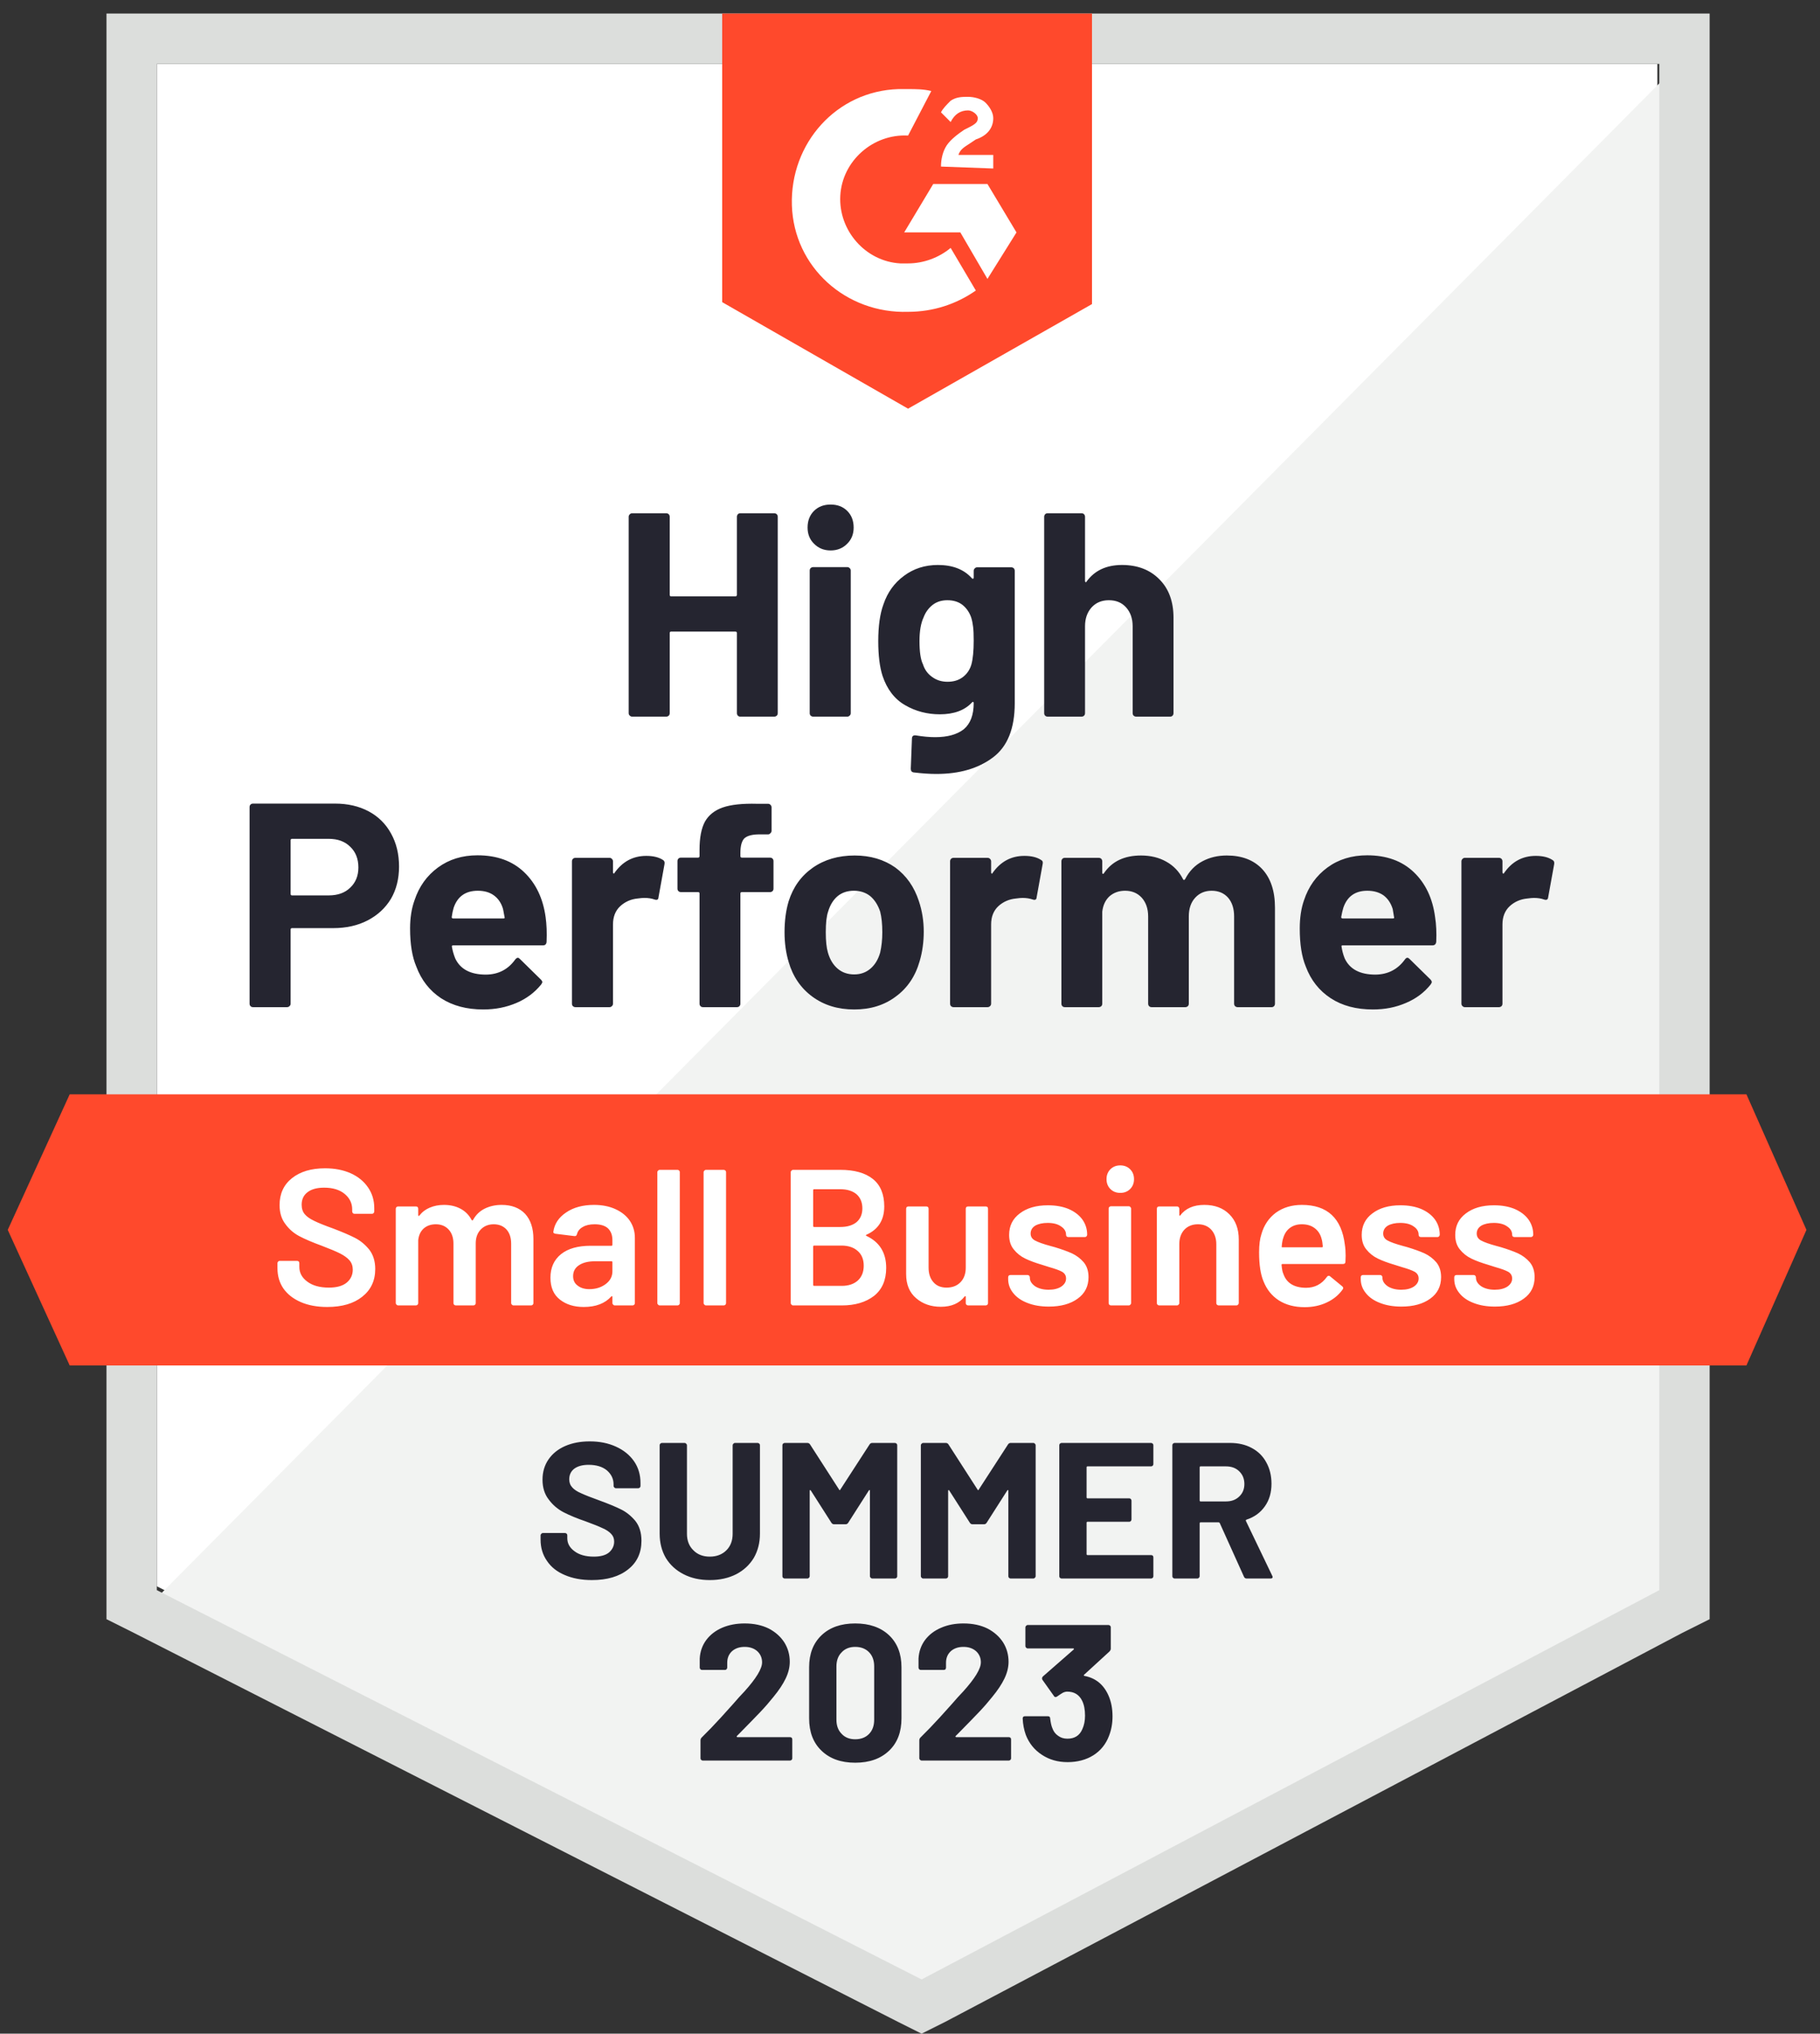 <?xml version="1.0" encoding="UTF-8"?> <svg xmlns="http://www.w3.org/2000/svg" width="94" height="105" viewBox="0 0 94 105" fill="none"><rect x="0" y="0" width="94" height="105" fill="#333333" stroke="none"/><g clip-path="url(#clip0_1_65)"><path d="M8.1 81.9L47.6 102L85.6 81.9V3.3H8.1V81.9Z" fill="white"></path><path d="M86.4 3.6L7.3 83.3L48.3 103.6L86.4 84.1V3.6Z" fill="#F2F3F2"></path><path d="M5.5 29.5V83.6L6.9 84.3L46.4 104.4L47.6 105L48.8 104.4L86.9 84.3L88.3 83.6V0.7H5.5V29.5ZM8.1 82.1V3.3H85.7V82.1L47.6 102.2L8.1 82.1Z" fill="#DCDEDC"></path><path d="M46.9 4.6C47.3 4.6 47.7 4.6 48.1 4.7L46.9 7C45.1 6.9 43.5 8.3 43.4 10.1C43.3 11.9 44.7 13.5 46.5 13.6H46.9C47.7 13.6 48.5 13.3 49.1 12.8L50.4 15C49.4 15.7 48.2 16.1 46.9 16.1C43.7 16.2 41 13.8 40.9 10.6C40.8 7.4 43.2 4.7 46.4 4.6H46.9ZM51 9.5L52.5 12L51 14.4L49.6 12H46.7L48.2 9.5H51ZM48.6 8.6C48.6 8.2 48.7 7.8 48.9 7.5C49.1 7.2 49.5 6.9 49.8 6.7L50 6.6C50.4 6.4 50.5 6.3 50.5 6.1C50.5 5.9 50.2 5.7 50 5.7C49.6 5.7 49.3 5.9 49.1 6.3L48.6 5.8C48.7 5.6 48.9 5.4 49.1 5.2C49.4 5 49.7 5 50 5C50.3 5 50.7 5.1 50.9 5.3C51.1 5.5 51.3 5.8 51.3 6.1C51.3 6.6 51 7 50.4 7.2L50.1 7.4C49.8 7.6 49.6 7.7 49.5 8H51.3V8.7L48.6 8.6ZM46.9 21.1L56.4 15.7V0.7H37.3V15.6L46.9 21.1ZM90.2 56.5H3.6L0.4 63.5L3.6 70.5H90.2L93.3 63.5L90.2 56.5Z" fill="#FF492C"></path><path d="M17.3 41.49C17.96 41.49 18.54 41.623 19.04 41.89C19.54 42.157 19.927 42.54 20.2 43.04C20.473 43.533 20.61 44.1 20.61 44.74C20.61 45.373 20.47 45.93 20.19 46.41C19.903 46.883 19.503 47.253 18.99 47.52C18.477 47.787 17.883 47.92 17.21 47.92H15.08C15.033 47.92 15.01 47.947 15.01 48V51.82C15.01 51.873 14.99 51.917 14.95 51.95C14.917 51.983 14.873 52 14.82 52H13.07C13.017 52 12.973 51.983 12.94 51.95C12.907 51.917 12.89 51.873 12.89 51.82V41.67C12.89 41.617 12.907 41.573 12.94 41.54C12.973 41.507 13.017 41.49 13.07 41.49H17.3ZM16.98 46.23C17.447 46.23 17.817 46.097 18.09 45.83C18.37 45.563 18.51 45.217 18.51 44.79C18.51 44.343 18.37 43.987 18.09 43.72C17.817 43.447 17.447 43.31 16.98 43.31H15.08C15.033 43.31 15.01 43.337 15.01 43.39V46.15C15.01 46.203 15.033 46.23 15.08 46.23H16.98ZM28.18 47.35C28.233 47.73 28.25 48.153 28.23 48.62C28.223 48.747 28.16 48.81 28.04 48.81H23.41C23.35 48.81 23.327 48.833 23.34 48.88C23.373 49.08 23.43 49.28 23.51 49.48C23.77 50.04 24.3 50.32 25.1 50.32C25.74 50.313 26.243 50.053 26.61 49.54C26.657 49.48 26.703 49.45 26.75 49.45C26.777 49.45 26.81 49.47 26.85 49.51L27.93 50.57C27.983 50.623 28.01 50.67 28.01 50.71C28.01 50.73 27.99 50.77 27.95 50.83C27.617 51.243 27.193 51.56 26.68 51.78C26.153 52.007 25.58 52.12 24.96 52.12C24.107 52.12 23.38 51.927 22.78 51.54C22.187 51.147 21.76 50.6 21.5 49.9C21.287 49.4 21.18 48.747 21.18 47.94C21.18 47.387 21.257 46.9 21.41 46.48C21.643 45.773 22.047 45.21 22.62 44.79C23.193 44.37 23.873 44.16 24.66 44.16C25.66 44.16 26.463 44.45 27.07 45.03C27.677 45.61 28.047 46.383 28.18 47.35ZM24.68 45.99C24.047 45.99 23.63 46.283 23.43 46.87C23.39 47.003 23.357 47.163 23.33 47.35C23.33 47.397 23.357 47.42 23.41 47.42H26C26.06 47.42 26.08 47.397 26.06 47.35C26.007 47.063 25.98 46.923 25.98 46.93C25.893 46.63 25.737 46.397 25.51 46.23C25.29 46.07 25.013 45.99 24.68 45.99ZM33.38 44.19C33.74 44.19 34.027 44.26 34.24 44.4C34.313 44.44 34.34 44.513 34.32 44.62L34.01 46.33C34.003 46.45 33.933 46.487 33.8 46.44C33.647 46.387 33.473 46.36 33.28 46.36C33.2 46.36 33.087 46.37 32.94 46.39C32.587 46.423 32.283 46.557 32.03 46.79C31.783 47.023 31.66 47.337 31.66 47.73V51.82C31.66 51.873 31.64 51.917 31.6 51.95C31.567 51.983 31.527 52 31.48 52H29.72C29.673 52 29.63 51.983 29.59 51.95C29.557 51.917 29.54 51.873 29.54 51.82V44.47C29.54 44.423 29.557 44.38 29.59 44.34C29.63 44.307 29.673 44.29 29.72 44.29H31.48C31.527 44.29 31.567 44.307 31.6 44.34C31.64 44.38 31.66 44.423 31.66 44.47V45.04C31.66 45.067 31.67 45.087 31.69 45.1C31.703 45.113 31.717 45.107 31.73 45.08C32.143 44.487 32.693 44.19 33.38 44.19ZM39.77 44.28C39.823 44.28 39.867 44.297 39.9 44.33C39.933 44.363 39.95 44.407 39.95 44.46V45.88C39.95 45.933 39.933 45.977 39.9 46.01C39.867 46.043 39.823 46.06 39.77 46.06H38.32C38.267 46.06 38.24 46.083 38.24 46.13V51.82C38.24 51.873 38.223 51.917 38.19 51.95C38.157 51.983 38.113 52 38.06 52H36.31C36.257 52 36.213 51.983 36.18 51.95C36.147 51.917 36.13 51.873 36.13 51.82V46.13C36.13 46.083 36.103 46.06 36.05 46.06H35.17C35.117 46.06 35.073 46.043 35.04 46.01C35.007 45.977 34.99 45.933 34.99 45.88V44.46C34.99 44.407 35.007 44.363 35.04 44.33C35.073 44.297 35.117 44.28 35.17 44.28H36.05C36.103 44.28 36.13 44.253 36.13 44.2V43.87C36.13 43.25 36.223 42.767 36.41 42.42C36.603 42.08 36.91 41.837 37.33 41.69C37.757 41.543 38.347 41.48 39.1 41.5H39.67C39.717 41.5 39.757 41.517 39.79 41.55C39.83 41.59 39.85 41.633 39.85 41.68V42.89C39.85 42.943 39.83 42.987 39.79 43.02C39.757 43.06 39.717 43.08 39.67 43.08H39.17C38.823 43.087 38.58 43.157 38.44 43.29C38.307 43.43 38.24 43.68 38.24 44.04V44.2C38.24 44.253 38.267 44.28 38.32 44.28H39.77ZM44.12 52.12C43.28 52.12 42.56 51.9 41.96 51.46C41.36 51.02 40.95 50.42 40.73 49.66C40.59 49.193 40.52 48.683 40.52 48.13C40.52 47.543 40.59 47.013 40.73 46.54C40.963 45.8 41.38 45.22 41.98 44.8C42.58 44.38 43.3 44.17 44.14 44.17C44.953 44.17 45.653 44.377 46.24 44.79C46.813 45.21 47.22 45.79 47.46 46.53C47.627 47.03 47.71 47.553 47.71 48.1C47.71 48.64 47.64 49.147 47.5 49.62C47.28 50.4 46.87 51.01 46.27 51.45C45.677 51.897 44.96 52.12 44.12 52.12ZM44.12 50.31C44.447 50.31 44.727 50.21 44.96 50.01C45.193 49.81 45.36 49.533 45.46 49.18C45.533 48.86 45.57 48.51 45.57 48.13C45.57 47.71 45.533 47.357 45.46 47.07C45.347 46.73 45.177 46.463 44.95 46.27C44.717 46.083 44.433 45.99 44.1 45.99C43.767 45.99 43.487 46.083 43.26 46.27C43.033 46.463 42.87 46.73 42.77 47.07C42.69 47.303 42.65 47.657 42.65 48.13C42.65 48.583 42.687 48.933 42.76 49.18C42.86 49.533 43.027 49.81 43.26 50.01C43.493 50.21 43.78 50.31 44.12 50.31ZM52.91 44.19C53.27 44.19 53.557 44.26 53.77 44.4C53.85 44.44 53.877 44.513 53.85 44.62L53.54 46.33C53.533 46.45 53.463 46.487 53.33 46.44C53.177 46.387 53.003 46.36 52.81 46.36C52.73 46.36 52.62 46.37 52.48 46.39C52.12 46.423 51.813 46.557 51.56 46.79C51.313 47.023 51.19 47.337 51.19 47.73V51.82C51.19 51.873 51.17 51.917 51.13 51.95C51.097 51.983 51.053 52 51 52H49.25C49.203 52 49.16 51.983 49.12 51.95C49.087 51.917 49.07 51.873 49.07 51.82V44.47C49.07 44.423 49.087 44.38 49.12 44.34C49.16 44.307 49.203 44.29 49.25 44.29H51C51.053 44.29 51.097 44.307 51.13 44.34C51.17 44.38 51.19 44.423 51.19 44.47V45.04C51.19 45.067 51.197 45.087 51.21 45.1C51.237 45.113 51.253 45.107 51.26 45.08C51.673 44.487 52.223 44.19 52.91 44.19ZM63.36 44.17C64.14 44.17 64.75 44.403 65.19 44.87C65.63 45.343 65.85 46.007 65.85 46.86V51.82C65.85 51.873 65.833 51.917 65.8 51.95C65.767 51.983 65.727 52 65.68 52H63.92C63.873 52 63.83 51.983 63.79 51.95C63.757 51.917 63.74 51.873 63.74 51.82V47.32C63.74 46.913 63.637 46.59 63.43 46.35C63.217 46.11 62.933 45.99 62.58 45.99C62.233 45.99 61.95 46.11 61.73 46.35C61.51 46.59 61.4 46.91 61.4 47.31V51.82C61.4 51.873 61.383 51.917 61.35 51.95C61.31 51.983 61.267 52 61.22 52H59.48C59.427 52 59.383 51.983 59.35 51.95C59.317 51.917 59.3 51.873 59.3 51.82V47.32C59.3 46.92 59.19 46.597 58.97 46.35C58.75 46.11 58.463 45.99 58.11 45.99C57.797 45.99 57.53 46.083 57.31 46.27C57.097 46.463 56.97 46.73 56.93 47.07V51.82C56.93 51.873 56.913 51.917 56.88 51.95C56.84 51.983 56.797 52 56.75 52H55C54.947 52 54.903 51.983 54.87 51.95C54.837 51.917 54.82 51.873 54.82 51.82V44.47C54.82 44.423 54.837 44.38 54.87 44.34C54.903 44.307 54.947 44.29 55 44.29H56.75C56.797 44.29 56.84 44.307 56.88 44.34C56.913 44.38 56.93 44.423 56.93 44.47V45.06C56.93 45.087 56.94 45.107 56.96 45.12C56.98 45.127 57 45.113 57.02 45.08C57.433 44.473 58.07 44.17 58.93 44.17C59.43 44.17 59.867 44.277 60.24 44.49C60.613 44.697 60.9 44.997 61.1 45.39C61.127 45.45 61.163 45.45 61.21 45.39C61.423 44.977 61.72 44.67 62.1 44.47C62.473 44.27 62.893 44.17 63.36 44.17ZM74.12 47.35C74.18 47.73 74.2 48.153 74.18 48.62C74.167 48.747 74.1 48.81 73.98 48.81H69.35C69.29 48.81 69.27 48.833 69.29 48.88C69.317 49.08 69.37 49.28 69.45 49.48C69.71 50.04 70.24 50.32 71.04 50.32C71.68 50.313 72.187 50.053 72.56 49.54C72.6 49.48 72.643 49.45 72.69 49.45C72.723 49.45 72.76 49.47 72.8 49.51L73.88 50.57C73.927 50.623 73.95 50.67 73.95 50.71C73.95 50.73 73.93 50.77 73.89 50.83C73.563 51.243 73.14 51.56 72.62 51.78C72.1 52.007 71.53 52.12 70.91 52.12C70.05 52.12 69.323 51.927 68.73 51.54C68.13 51.147 67.7 50.6 67.44 49.9C67.233 49.4 67.13 48.747 67.13 47.94C67.13 47.387 67.203 46.9 67.35 46.48C67.583 45.773 67.987 45.21 68.56 44.79C69.133 44.37 69.817 44.16 70.61 44.16C71.61 44.16 72.413 44.45 73.02 45.03C73.627 45.61 73.993 46.383 74.12 47.35ZM70.62 45.99C69.993 45.99 69.58 46.283 69.38 46.87C69.34 47.003 69.303 47.163 69.27 47.35C69.27 47.397 69.297 47.42 69.35 47.42H71.94C72 47.42 72.02 47.397 72 47.35C71.953 47.063 71.93 46.923 71.93 46.93C71.837 46.63 71.68 46.397 71.46 46.23C71.233 46.07 70.953 45.99 70.62 45.99ZM79.32 44.19C79.68 44.19 79.967 44.26 80.18 44.4C80.26 44.44 80.29 44.513 80.27 44.62L79.96 46.33C79.947 46.45 79.873 46.487 79.74 46.44C79.593 46.387 79.42 46.36 79.22 46.36C79.14 46.36 79.03 46.37 78.89 46.39C78.53 46.423 78.223 46.557 77.97 46.79C77.723 47.023 77.6 47.337 77.6 47.73V51.82C77.6 51.873 77.583 51.917 77.55 51.95C77.51 51.983 77.467 52 77.42 52H75.66C75.613 52 75.573 51.983 75.54 51.95C75.5 51.917 75.48 51.873 75.48 51.82V44.47C75.48 44.423 75.5 44.38 75.54 44.34C75.573 44.307 75.613 44.29 75.66 44.29H77.42C77.467 44.29 77.51 44.307 77.55 44.34C77.583 44.38 77.6 44.423 77.6 44.47V45.04C77.6 45.067 77.61 45.087 77.63 45.1C77.65 45.113 77.667 45.107 77.68 45.08C78.087 44.487 78.633 44.19 79.32 44.19ZM38.06 26.68C38.06 26.633 38.077 26.59 38.11 26.55C38.143 26.517 38.183 26.5 38.23 26.5H39.99C40.037 26.5 40.08 26.517 40.12 26.55C40.153 26.59 40.17 26.633 40.17 26.68V36.82C40.17 36.873 40.153 36.917 40.12 36.95C40.08 36.983 40.037 37 39.99 37H38.23C38.183 37 38.143 36.983 38.11 36.95C38.077 36.917 38.06 36.873 38.06 36.82V32.68C38.06 32.633 38.033 32.61 37.98 32.61H34.66C34.613 32.61 34.59 32.633 34.59 32.68V36.82C34.59 36.873 34.573 36.917 34.54 36.95C34.5 36.983 34.457 37 34.41 37H32.65C32.603 37 32.563 36.983 32.53 36.95C32.49 36.917 32.47 36.873 32.47 36.82V26.68C32.47 26.633 32.49 26.59 32.53 26.55C32.563 26.517 32.603 26.5 32.65 26.5H34.41C34.457 26.5 34.5 26.517 34.54 26.55C34.573 26.59 34.59 26.633 34.59 26.68V30.71C34.59 30.763 34.613 30.79 34.66 30.79H37.98C38.033 30.79 38.06 30.763 38.06 30.71V26.68ZM42.9 28.42C42.56 28.42 42.277 28.307 42.05 28.08C41.823 27.86 41.71 27.58 41.71 27.24C41.71 26.887 41.82 26.6 42.04 26.38C42.26 26.16 42.547 26.05 42.9 26.05C43.253 26.05 43.54 26.16 43.76 26.38C43.98 26.6 44.09 26.887 44.09 27.24C44.09 27.58 43.977 27.86 43.75 28.08C43.523 28.307 43.24 28.42 42.9 28.42ZM42 37C41.953 37 41.91 36.983 41.87 36.95C41.837 36.917 41.82 36.873 41.82 36.82V29.46C41.82 29.407 41.837 29.363 41.87 29.33C41.91 29.297 41.953 29.28 42 29.28H43.76C43.807 29.28 43.847 29.297 43.88 29.33C43.92 29.363 43.94 29.407 43.94 29.46V36.82C43.94 36.873 43.92 36.917 43.88 36.95C43.847 36.983 43.807 37 43.76 37H42ZM50.29 29.47C50.29 29.423 50.31 29.38 50.35 29.34C50.383 29.307 50.423 29.29 50.47 29.29H52.23C52.277 29.29 52.32 29.307 52.36 29.34C52.393 29.38 52.41 29.423 52.41 29.47V36.31C52.41 37.617 52.033 38.55 51.28 39.11C50.527 39.677 49.553 39.96 48.36 39.96C48.007 39.96 47.617 39.933 47.19 39.88C47.09 39.867 47.04 39.803 47.04 39.69L47.1 38.14C47.1 38.007 47.17 37.95 47.31 37.97C47.67 38.03 48 38.06 48.3 38.06C48.94 38.06 49.433 37.923 49.78 37.65C50.12 37.363 50.29 36.913 50.29 36.3C50.29 36.267 50.28 36.247 50.26 36.24C50.24 36.233 50.22 36.243 50.2 36.27C49.82 36.677 49.267 36.88 48.54 36.88C47.887 36.88 47.29 36.723 46.75 36.41C46.203 36.097 45.813 35.59 45.58 34.89C45.433 34.43 45.36 33.833 45.36 33.1C45.36 32.32 45.45 31.687 45.63 31.2C45.837 30.587 46.19 30.097 46.69 29.73C47.19 29.357 47.773 29.17 48.44 29.17C49.207 29.17 49.793 29.4 50.2 29.86C50.22 29.88 50.24 29.887 50.26 29.88C50.28 29.873 50.29 29.857 50.29 29.83V29.47ZM50.17 34.31C50.25 34.017 50.29 33.607 50.29 33.08C50.29 32.773 50.28 32.537 50.26 32.37C50.24 32.197 50.207 32.033 50.16 31.88C50.067 31.613 49.917 31.397 49.71 31.23C49.503 31.07 49.243 30.99 48.93 30.99C48.63 30.99 48.377 31.07 48.17 31.23C47.957 31.397 47.8 31.613 47.7 31.88C47.56 32.18 47.49 32.587 47.49 33.1C47.49 33.66 47.55 34.06 47.67 34.3C47.757 34.573 47.913 34.79 48.14 34.95C48.367 35.117 48.633 35.2 48.94 35.2C49.26 35.2 49.527 35.117 49.74 34.95C49.947 34.79 50.09 34.577 50.17 34.31ZM57.95 29.17C58.75 29.17 59.393 29.417 59.88 29.91C60.367 30.397 60.61 31.06 60.61 31.9V36.82C60.61 36.873 60.593 36.917 60.56 36.95C60.527 36.983 60.487 37 60.44 37H58.68C58.633 37 58.59 36.983 58.55 36.95C58.517 36.917 58.5 36.873 58.5 36.82V32.33C58.5 31.937 58.387 31.613 58.16 31.36C57.94 31.113 57.643 30.99 57.27 30.99C56.903 30.99 56.607 31.113 56.38 31.36C56.153 31.613 56.04 31.937 56.04 32.33V36.82C56.04 36.873 56.023 36.917 55.99 36.95C55.957 36.983 55.913 37 55.86 37H54.11C54.057 37 54.013 36.983 53.98 36.95C53.947 36.917 53.93 36.873 53.93 36.82V26.68C53.93 26.633 53.947 26.59 53.98 26.55C54.013 26.517 54.057 26.5 54.11 26.5H55.86C55.913 26.5 55.957 26.517 55.99 26.55C56.023 26.59 56.04 26.633 56.04 26.68V30C56.04 30.027 56.05 30.047 56.07 30.06C56.09 30.067 56.103 30.06 56.11 30.04C56.523 29.46 57.137 29.17 57.95 29.17Z" fill="#252530"></path><path d="M16.9 67.48C16.38 67.48 15.927 67.397 15.54 67.23C15.153 67.063 14.853 66.83 14.64 66.53C14.433 66.23 14.33 65.877 14.33 65.47V65.22C14.33 65.187 14.343 65.157 14.37 65.13C14.39 65.11 14.417 65.1 14.45 65.1H15.34C15.373 65.1 15.403 65.11 15.43 65.13C15.45 65.157 15.46 65.187 15.46 65.22V65.41C15.46 65.717 15.597 65.97 15.87 66.17C16.143 66.377 16.517 66.48 16.99 66.48C17.397 66.48 17.703 66.393 17.91 66.22C18.117 66.047 18.22 65.823 18.22 65.55C18.22 65.363 18.163 65.203 18.05 65.07C17.937 64.943 17.777 64.827 17.57 64.72C17.357 64.613 17.04 64.48 16.62 64.32C16.147 64.147 15.763 63.983 15.47 63.83C15.177 63.677 14.933 63.467 14.74 63.2C14.54 62.94 14.44 62.613 14.44 62.22C14.44 61.633 14.653 61.17 15.08 60.83C15.507 60.49 16.077 60.32 16.79 60.32C17.29 60.32 17.733 60.407 18.12 60.58C18.5 60.753 18.797 60.997 19.01 61.31C19.223 61.617 19.33 61.973 19.33 62.38V62.55C19.33 62.583 19.317 62.613 19.29 62.64C19.27 62.66 19.243 62.67 19.21 62.67H18.31C18.277 62.67 18.25 62.66 18.23 62.64C18.203 62.613 18.19 62.583 18.19 62.55V62.44C18.19 62.127 18.063 61.863 17.81 61.65C17.55 61.43 17.193 61.32 16.74 61.32C16.373 61.32 16.09 61.397 15.89 61.55C15.683 61.703 15.58 61.92 15.58 62.2C15.58 62.4 15.633 62.563 15.74 62.69C15.847 62.817 16.007 62.93 16.22 63.03C16.433 63.137 16.763 63.27 17.21 63.43C17.683 63.61 18.063 63.773 18.35 63.92C18.63 64.067 18.873 64.27 19.08 64.53C19.28 64.797 19.38 65.127 19.38 65.52C19.38 66.12 19.157 66.597 18.71 66.95C18.27 67.303 17.667 67.48 16.9 67.48ZM25.91 62.21C26.423 62.21 26.827 62.363 27.12 62.67C27.407 62.983 27.55 63.417 27.55 63.97V67.28C27.55 67.313 27.54 67.34 27.52 67.36C27.493 67.387 27.463 67.4 27.43 67.4H26.52C26.487 67.4 26.46 67.387 26.44 67.36C26.413 67.34 26.4 67.313 26.4 67.28V64.21C26.4 63.903 26.32 63.66 26.16 63.48C25.993 63.3 25.773 63.21 25.5 63.21C25.227 63.21 25.003 63.3 24.83 63.48C24.657 63.66 24.57 63.9 24.57 64.2V67.28C24.57 67.313 24.56 67.34 24.54 67.36C24.513 67.387 24.483 67.4 24.45 67.4H23.54C23.507 67.4 23.477 67.387 23.45 67.36C23.43 67.34 23.42 67.313 23.42 67.28V64.21C23.42 63.903 23.337 63.66 23.17 63.48C23.003 63.3 22.783 63.21 22.51 63.21C22.257 63.21 22.047 63.283 21.88 63.43C21.72 63.577 21.627 63.777 21.6 64.03V67.28C21.6 67.313 21.59 67.34 21.57 67.36C21.543 67.387 21.513 67.4 21.48 67.4H20.56C20.527 67.4 20.5 67.387 20.48 67.36C20.453 67.34 20.44 67.313 20.44 67.28V62.41C20.44 62.377 20.453 62.347 20.48 62.32C20.5 62.3 20.527 62.29 20.56 62.29H21.48C21.513 62.29 21.543 62.3 21.57 62.32C21.59 62.347 21.6 62.377 21.6 62.41V62.74C21.6 62.76 21.607 62.773 21.62 62.78C21.633 62.787 21.647 62.78 21.66 62.76C21.807 62.573 21.987 62.437 22.2 62.35C22.42 62.257 22.663 62.21 22.93 62.21C23.257 62.21 23.543 62.277 23.79 62.41C24.037 62.543 24.227 62.737 24.36 62.99C24.38 63.017 24.403 63.017 24.43 62.99C24.577 62.723 24.78 62.527 25.04 62.4C25.3 62.273 25.59 62.21 25.91 62.21ZM30.68 62.21C31.1 62.21 31.47 62.283 31.79 62.43C32.11 62.577 32.357 62.777 32.53 63.03C32.703 63.29 32.79 63.583 32.79 63.91V67.28C32.79 67.313 32.78 67.34 32.76 67.36C32.733 67.387 32.703 67.4 32.67 67.4H31.75C31.717 67.4 31.69 67.387 31.67 67.36C31.643 67.34 31.63 67.313 31.63 67.28V66.96C31.63 66.94 31.623 66.927 31.61 66.92C31.597 66.92 31.583 66.927 31.57 66.94C31.243 67.3 30.77 67.48 30.15 67.48C29.65 67.48 29.24 67.353 28.92 67.1C28.593 66.847 28.43 66.47 28.43 65.97C28.43 65.45 28.613 65.043 28.98 64.75C29.34 64.463 29.85 64.32 30.51 64.32H31.58C31.613 64.32 31.63 64.303 31.63 64.27V64.03C31.63 63.77 31.553 63.567 31.4 63.42C31.247 63.28 31.017 63.21 30.71 63.21C30.457 63.21 30.253 63.257 30.1 63.35C29.94 63.437 29.84 63.56 29.8 63.72C29.78 63.8 29.733 63.833 29.66 63.82L28.69 63.7C28.657 63.693 28.63 63.683 28.61 63.67C28.583 63.65 28.573 63.627 28.58 63.6C28.633 63.193 28.853 62.86 29.24 62.6C29.62 62.34 30.1 62.21 30.68 62.21ZM30.44 66.56C30.767 66.56 31.047 66.473 31.28 66.3C31.513 66.127 31.63 65.907 31.63 65.64V65.17C31.63 65.137 31.613 65.12 31.58 65.12H30.74C30.387 65.12 30.11 65.187 29.91 65.32C29.703 65.453 29.6 65.643 29.6 65.89C29.6 66.103 29.68 66.267 29.84 66.38C29.993 66.5 30.193 66.56 30.44 66.56ZM34.07 67.4C34.037 67.4 34.01 67.387 33.99 67.36C33.963 67.34 33.95 67.313 33.95 67.28V60.52C33.95 60.487 33.963 60.46 33.99 60.44C34.01 60.413 34.037 60.4 34.07 60.4H34.99C35.023 60.4 35.053 60.413 35.08 60.44C35.1 60.46 35.11 60.487 35.11 60.52V67.28C35.11 67.313 35.1 67.34 35.08 67.36C35.053 67.387 35.023 67.4 34.99 67.4H34.07ZM36.46 67.4C36.427 67.4 36.4 67.387 36.38 67.36C36.353 67.34 36.34 67.313 36.34 67.28V60.52C36.34 60.487 36.353 60.46 36.38 60.44C36.4 60.413 36.427 60.4 36.46 60.4H37.38C37.413 60.4 37.443 60.413 37.47 60.44C37.49 60.46 37.5 60.487 37.5 60.52V67.28C37.5 67.313 37.49 67.34 37.47 67.36C37.443 67.387 37.413 67.4 37.38 67.4H36.46ZM44.75 63.75C44.71 63.77 44.71 63.79 44.75 63.81C45.43 64.13 45.77 64.68 45.77 65.46C45.77 66.093 45.56 66.577 45.14 66.91C44.713 67.237 44.16 67.4 43.48 67.4H40.96C40.927 67.4 40.9 67.387 40.88 67.36C40.853 67.34 40.84 67.313 40.84 67.28V60.52C40.84 60.487 40.853 60.46 40.88 60.44C40.9 60.413 40.927 60.4 40.96 60.4H43.4C44.127 60.4 44.687 60.557 45.08 60.87C45.473 61.183 45.67 61.657 45.67 62.29C45.67 62.99 45.363 63.477 44.75 63.75ZM42.05 61.4C42.017 61.4 42 61.417 42 61.45V63.3C42 63.333 42.017 63.35 42.05 63.35H43.4C43.753 63.35 44.033 63.267 44.24 63.1C44.44 62.927 44.54 62.69 44.54 62.39C44.54 62.083 44.44 61.84 44.24 61.66C44.033 61.487 43.753 61.4 43.4 61.4H42.05ZM43.48 66.39C43.827 66.39 44.103 66.297 44.31 66.11C44.51 65.923 44.61 65.67 44.61 65.35C44.61 65.023 44.507 64.77 44.3 64.59C44.093 64.403 43.813 64.31 43.46 64.31H42.05C42.017 64.31 42 64.327 42 64.36V66.34C42 66.373 42.017 66.39 42.05 66.39H43.48ZM49.88 62.41C49.88 62.377 49.89 62.347 49.91 62.32C49.937 62.3 49.967 62.29 50 62.29H50.91C50.943 62.29 50.973 62.3 51 62.32C51.02 62.347 51.03 62.377 51.03 62.41V67.28C51.03 67.313 51.02 67.34 51 67.36C50.973 67.387 50.943 67.4 50.91 67.4H50C49.967 67.4 49.937 67.387 49.91 67.36C49.89 67.34 49.88 67.313 49.88 67.28V66.96C49.88 66.94 49.873 66.927 49.86 66.92C49.847 66.913 49.833 66.92 49.82 66.94C49.547 67.293 49.137 67.47 48.59 67.47C48.083 67.47 47.66 67.323 47.32 67.03C46.973 66.737 46.8 66.32 46.8 65.78V62.41C46.8 62.377 46.81 62.347 46.83 62.32C46.857 62.3 46.887 62.29 46.92 62.29H47.84C47.873 62.29 47.903 62.3 47.93 62.32C47.95 62.347 47.96 62.377 47.96 62.41V65.45C47.96 65.763 48.043 66.013 48.21 66.2C48.37 66.387 48.597 66.48 48.89 66.48C49.19 66.48 49.43 66.387 49.61 66.2C49.79 66.013 49.88 65.763 49.88 65.45V62.41ZM54.17 67.46C53.75 67.46 53.38 67.397 53.06 67.27C52.747 67.15 52.503 66.98 52.33 66.76C52.157 66.547 52.07 66.307 52.07 66.04V65.95C52.07 65.917 52.08 65.887 52.1 65.86C52.127 65.84 52.157 65.83 52.19 65.83H53.07C53.103 65.83 53.13 65.84 53.15 65.86C53.177 65.887 53.19 65.917 53.19 65.95V65.97C53.19 66.137 53.28 66.283 53.46 66.41C53.647 66.53 53.88 66.59 54.16 66.59C54.427 66.59 54.643 66.537 54.81 66.43C54.977 66.317 55.06 66.177 55.06 66.01C55.06 65.857 54.99 65.74 54.85 65.66C54.717 65.587 54.497 65.507 54.19 65.42L53.81 65.3C53.47 65.2 53.183 65.093 52.95 64.98C52.717 64.867 52.52 64.71 52.36 64.51C52.2 64.317 52.12 64.067 52.12 63.76C52.12 63.293 52.303 62.923 52.67 62.65C53.037 62.37 53.52 62.23 54.12 62.23C54.527 62.23 54.883 62.293 55.19 62.42C55.497 62.553 55.733 62.733 55.9 62.96C56.067 63.193 56.15 63.457 56.15 63.75C56.15 63.783 56.137 63.813 56.11 63.84C56.09 63.86 56.063 63.87 56.03 63.87H55.18C55.147 63.87 55.117 63.86 55.09 63.84C55.07 63.813 55.06 63.783 55.06 63.75C55.06 63.577 54.973 63.433 54.8 63.32C54.633 63.2 54.403 63.14 54.11 63.14C53.85 63.14 53.637 63.187 53.47 63.28C53.31 63.38 53.23 63.517 53.23 63.69C53.23 63.85 53.307 63.97 53.46 64.05C53.62 64.137 53.883 64.23 54.25 64.33L54.47 64.39C54.823 64.497 55.12 64.603 55.36 64.71C55.6 64.823 55.803 64.977 55.97 65.17C56.137 65.37 56.22 65.627 56.22 65.94C56.22 66.413 56.033 66.783 55.66 67.05C55.287 67.323 54.79 67.46 54.17 67.46ZM57.86 61.59C57.653 61.59 57.483 61.523 57.35 61.39C57.217 61.257 57.15 61.087 57.15 60.88C57.15 60.673 57.217 60.503 57.35 60.37C57.483 60.237 57.653 60.17 57.86 60.17C58.067 60.17 58.237 60.237 58.37 60.37C58.503 60.503 58.57 60.673 58.57 60.88C58.57 61.087 58.503 61.257 58.37 61.39C58.237 61.523 58.067 61.59 57.86 61.59ZM57.38 67.4C57.347 67.4 57.317 67.387 57.29 67.36C57.27 67.34 57.26 67.313 57.26 67.28V62.4C57.26 62.367 57.27 62.34 57.29 62.32C57.317 62.293 57.347 62.28 57.38 62.28H58.3C58.333 62.28 58.36 62.293 58.38 62.32C58.407 62.34 58.42 62.367 58.42 62.4V67.28C58.42 67.313 58.407 67.34 58.38 67.36C58.36 67.387 58.333 67.4 58.3 67.4H57.38ZM62.2 62.21C62.74 62.21 63.17 62.37 63.49 62.69C63.817 63.01 63.98 63.447 63.98 64V67.28C63.98 67.313 63.967 67.34 63.94 67.36C63.92 67.387 63.893 67.4 63.86 67.4H62.94C62.907 67.4 62.877 67.387 62.85 67.36C62.83 67.34 62.82 67.313 62.82 67.28V64.24C62.82 63.933 62.733 63.683 62.56 63.49C62.387 63.303 62.157 63.21 61.87 63.21C61.583 63.21 61.35 63.303 61.17 63.49C60.997 63.677 60.91 63.923 60.91 64.23V67.28C60.91 67.313 60.897 67.34 60.87 67.36C60.85 67.387 60.823 67.4 60.79 67.4H59.87C59.837 67.4 59.807 67.387 59.78 67.36C59.76 67.34 59.75 67.313 59.75 67.28V62.41C59.75 62.377 59.76 62.347 59.78 62.32C59.807 62.3 59.837 62.29 59.87 62.29H60.79C60.823 62.29 60.85 62.3 60.87 62.32C60.897 62.347 60.91 62.377 60.91 62.41V62.73C60.91 62.75 60.917 62.763 60.93 62.77C60.943 62.777 60.953 62.77 60.96 62.75C61.233 62.39 61.647 62.21 62.2 62.21ZM69.46 64.27C69.487 64.437 69.5 64.623 69.5 64.83L69.49 65.14C69.49 65.22 69.45 65.26 69.37 65.26H66.24C66.207 65.26 66.19 65.277 66.19 65.31C66.21 65.53 66.24 65.68 66.28 65.76C66.44 66.24 66.83 66.483 67.45 66.49C67.903 66.49 68.263 66.303 68.53 65.93C68.557 65.89 68.59 65.87 68.63 65.87C68.657 65.87 68.68 65.88 68.7 65.9L69.32 66.41C69.38 66.457 69.39 66.51 69.35 66.57C69.143 66.863 68.867 67.09 68.52 67.25C68.18 67.41 67.8 67.49 67.38 67.49C66.86 67.49 66.417 67.373 66.05 67.14C65.69 66.907 65.427 66.58 65.26 66.16C65.107 65.8 65.03 65.3 65.03 64.66C65.03 64.273 65.07 63.96 65.15 63.72C65.283 63.253 65.533 62.883 65.9 62.61C66.273 62.343 66.72 62.21 67.24 62.21C68.553 62.21 69.293 62.897 69.46 64.27ZM67.24 63.21C66.993 63.21 66.787 63.273 66.62 63.4C66.46 63.52 66.347 63.69 66.28 63.91C66.24 64.023 66.213 64.17 66.2 64.35C66.187 64.383 66.2 64.4 66.24 64.4H68.27C68.303 64.4 68.32 64.383 68.32 64.35C68.307 64.183 68.287 64.057 68.26 63.97C68.2 63.73 68.08 63.543 67.9 63.41C67.727 63.277 67.507 63.21 67.24 63.21ZM72.38 67.46C71.96 67.46 71.59 67.397 71.27 67.27C70.957 67.15 70.713 66.98 70.54 66.76C70.367 66.547 70.28 66.307 70.28 66.04V65.95C70.28 65.917 70.29 65.887 70.31 65.86C70.337 65.84 70.367 65.83 70.4 65.83H71.28C71.313 65.83 71.34 65.84 71.36 65.86C71.387 65.887 71.4 65.917 71.4 65.95V65.97C71.4 66.137 71.49 66.283 71.67 66.41C71.857 66.53 72.09 66.59 72.37 66.59C72.637 66.59 72.853 66.537 73.02 66.43C73.187 66.317 73.27 66.177 73.27 66.01C73.27 65.857 73.2 65.74 73.06 65.66C72.927 65.587 72.707 65.507 72.4 65.42L72.02 65.3C71.68 65.2 71.393 65.093 71.16 64.98C70.927 64.867 70.73 64.71 70.57 64.51C70.41 64.317 70.33 64.067 70.33 63.76C70.33 63.293 70.513 62.923 70.88 62.65C71.247 62.37 71.73 62.23 72.33 62.23C72.737 62.23 73.093 62.293 73.4 62.42C73.707 62.553 73.943 62.733 74.11 62.96C74.277 63.193 74.36 63.457 74.36 63.75C74.36 63.783 74.347 63.813 74.32 63.84C74.3 63.86 74.273 63.87 74.24 63.87H73.39C73.357 63.87 73.327 63.86 73.3 63.84C73.28 63.813 73.27 63.783 73.27 63.75C73.27 63.577 73.183 63.433 73.01 63.32C72.843 63.2 72.613 63.14 72.32 63.14C72.06 63.14 71.847 63.187 71.68 63.28C71.52 63.38 71.44 63.517 71.44 63.69C71.44 63.85 71.517 63.97 71.67 64.05C71.83 64.137 72.093 64.23 72.46 64.33L72.68 64.39C73.033 64.497 73.33 64.603 73.57 64.71C73.81 64.823 74.013 64.977 74.18 65.17C74.347 65.37 74.43 65.627 74.43 65.94C74.43 66.413 74.243 66.783 73.87 67.05C73.497 67.323 73 67.46 72.38 67.46ZM77.21 67.46C76.79 67.46 76.42 67.397 76.1 67.27C75.787 67.15 75.543 66.98 75.37 66.76C75.197 66.547 75.11 66.307 75.11 66.04V65.95C75.11 65.917 75.12 65.887 75.14 65.86C75.167 65.84 75.197 65.83 75.23 65.83H76.11C76.143 65.83 76.17 65.84 76.19 65.86C76.217 65.887 76.23 65.917 76.23 65.95V65.97C76.23 66.137 76.32 66.283 76.5 66.41C76.687 66.53 76.92 66.59 77.2 66.59C77.467 66.59 77.683 66.537 77.85 66.43C78.017 66.317 78.1 66.177 78.1 66.01C78.1 65.857 78.03 65.74 77.89 65.66C77.757 65.587 77.537 65.507 77.23 65.42L76.85 65.3C76.51 65.2 76.223 65.093 75.99 64.98C75.757 64.867 75.56 64.71 75.4 64.51C75.24 64.317 75.16 64.067 75.16 63.76C75.16 63.293 75.343 62.923 75.71 62.65C76.077 62.37 76.56 62.23 77.16 62.23C77.567 62.23 77.923 62.293 78.23 62.42C78.537 62.553 78.773 62.733 78.94 62.96C79.107 63.193 79.19 63.457 79.19 63.75C79.19 63.783 79.177 63.813 79.15 63.84C79.13 63.86 79.103 63.87 79.07 63.87H78.22C78.187 63.87 78.157 63.86 78.13 63.84C78.11 63.813 78.1 63.783 78.1 63.75C78.1 63.577 78.013 63.433 77.84 63.32C77.673 63.2 77.443 63.14 77.15 63.14C76.89 63.14 76.677 63.187 76.51 63.28C76.35 63.38 76.27 63.517 76.27 63.69C76.27 63.85 76.347 63.97 76.5 64.05C76.66 64.137 76.923 64.23 77.29 64.33L77.51 64.39C77.863 64.497 78.16 64.603 78.4 64.71C78.64 64.823 78.843 64.977 79.01 65.17C79.177 65.37 79.26 65.627 79.26 65.94C79.26 66.413 79.073 66.783 78.7 67.05C78.327 67.323 77.83 67.46 77.21 67.46Z" fill="white"></path><path d="M30.57 81.58C30.037 81.58 29.57 81.493 29.17 81.32C28.77 81.153 28.463 80.91 28.25 80.59C28.03 80.277 27.92 79.91 27.92 79.49V79.27C27.92 79.237 27.933 79.21 27.96 79.19C27.98 79.163 28.007 79.15 28.04 79.15H29.18C29.213 79.15 29.243 79.163 29.27 79.19C29.29 79.21 29.3 79.237 29.3 79.27V79.42C29.3 79.687 29.423 79.91 29.67 80.09C29.917 80.277 30.25 80.37 30.67 80.37C31.023 80.37 31.287 80.297 31.46 80.15C31.633 79.997 31.72 79.81 31.72 79.59C31.72 79.43 31.667 79.297 31.56 79.19C31.453 79.077 31.307 78.98 31.12 78.9C30.94 78.813 30.65 78.697 30.25 78.55C29.803 78.397 29.423 78.24 29.11 78.08C28.803 77.92 28.547 77.7 28.34 77.42C28.127 77.147 28.02 76.807 28.02 76.4C28.02 76 28.123 75.65 28.33 75.35C28.537 75.05 28.823 74.82 29.19 74.66C29.557 74.5 29.98 74.42 30.46 74.42C30.967 74.42 31.417 74.51 31.81 74.69C32.21 74.87 32.523 75.123 32.75 75.45C32.97 75.77 33.08 76.143 33.08 76.57V76.72C33.08 76.753 33.07 76.78 33.05 76.8C33.023 76.827 32.993 76.84 32.96 76.84H31.81C31.777 76.84 31.75 76.827 31.73 76.8C31.703 76.78 31.69 76.753 31.69 76.72V76.64C31.69 76.36 31.577 76.12 31.35 75.92C31.117 75.727 30.8 75.63 30.4 75.63C30.087 75.63 29.84 75.697 29.66 75.83C29.487 75.963 29.4 76.147 29.4 76.38C29.4 76.547 29.453 76.687 29.56 76.8C29.66 76.913 29.813 77.013 30.02 77.1C30.22 77.193 30.533 77.317 30.96 77.47C31.433 77.643 31.803 77.797 32.07 77.93C32.343 78.063 32.59 78.26 32.81 78.52C33.023 78.787 33.13 79.13 33.13 79.55C33.13 80.177 32.9 80.67 32.44 81.03C31.98 81.397 31.357 81.58 30.57 81.58ZM36.66 81.58C36.147 81.58 35.697 81.48 35.31 81.28C34.917 81.08 34.61 80.8 34.39 80.44C34.177 80.073 34.07 79.653 34.07 79.18V74.62C34.07 74.587 34.08 74.56 34.1 74.54C34.127 74.513 34.157 74.5 34.19 74.5H35.36C35.393 74.5 35.42 74.513 35.44 74.54C35.467 74.56 35.48 74.587 35.48 74.62V79.19C35.48 79.543 35.59 79.827 35.81 80.04C36.023 80.26 36.307 80.37 36.66 80.37C37.013 80.37 37.3 80.26 37.52 80.04C37.733 79.827 37.84 79.543 37.84 79.19V74.62C37.84 74.587 37.853 74.56 37.88 74.54C37.9 74.513 37.927 74.5 37.96 74.5H39.13C39.163 74.5 39.193 74.513 39.22 74.54C39.24 74.56 39.25 74.587 39.25 74.62V79.18C39.25 79.653 39.143 80.073 38.93 80.44C38.71 80.8 38.407 81.08 38.02 81.28C37.627 81.48 37.173 81.58 36.66 81.58ZM44.91 74.58C44.943 74.527 44.99 74.5 45.05 74.5H46.22C46.253 74.5 46.283 74.513 46.31 74.54C46.33 74.56 46.34 74.587 46.34 74.62V81.38C46.34 81.413 46.33 81.44 46.31 81.46C46.283 81.487 46.253 81.5 46.22 81.5H45.05C45.017 81.5 44.99 81.487 44.97 81.46C44.943 81.44 44.93 81.413 44.93 81.38V76.97C44.93 76.943 44.923 76.93 44.91 76.93C44.897 76.93 44.883 76.94 44.87 76.96L43.81 78.62C43.777 78.673 43.73 78.7 43.67 78.7H43.08C43.02 78.7 42.973 78.673 42.94 78.62L41.88 76.96C41.867 76.94 41.853 76.93 41.84 76.93C41.827 76.937 41.82 76.953 41.82 76.98V81.38C41.82 81.413 41.807 81.44 41.78 81.46C41.76 81.487 41.733 81.5 41.7 81.5H40.53C40.497 81.5 40.467 81.487 40.44 81.46C40.42 81.44 40.41 81.413 40.41 81.38V74.62C40.41 74.587 40.42 74.56 40.44 74.54C40.467 74.513 40.497 74.5 40.53 74.5H41.7C41.76 74.5 41.807 74.527 41.84 74.58L43.34 76.91C43.36 76.95 43.38 76.95 43.4 76.91L44.91 74.58ZM52.06 74.58C52.093 74.527 52.14 74.5 52.2 74.5H53.37C53.403 74.5 53.43 74.513 53.45 74.54C53.477 74.56 53.49 74.587 53.49 74.62V81.38C53.49 81.413 53.477 81.44 53.45 81.46C53.43 81.487 53.403 81.5 53.37 81.5H52.2C52.167 81.5 52.137 81.487 52.11 81.46C52.09 81.44 52.08 81.413 52.08 81.38V76.97C52.08 76.943 52.073 76.93 52.06 76.93C52.047 76.93 52.033 76.94 52.02 76.96L50.96 78.62C50.927 78.673 50.88 78.7 50.82 78.7H50.23C50.17 78.7 50.123 78.673 50.09 78.62L49.03 76.96C49.017 76.94 49.003 76.93 48.99 76.93C48.977 76.937 48.97 76.953 48.97 76.98V81.38C48.97 81.413 48.96 81.44 48.94 81.46C48.913 81.487 48.883 81.5 48.85 81.5H47.68C47.647 81.5 47.62 81.487 47.6 81.46C47.573 81.44 47.56 81.413 47.56 81.38V74.62C47.56 74.587 47.573 74.56 47.6 74.54C47.62 74.513 47.647 74.5 47.68 74.5H48.85C48.91 74.5 48.957 74.527 48.99 74.58L50.49 76.91C50.51 76.95 50.53 76.95 50.55 76.91L52.06 74.58ZM59.57 75.59C59.57 75.623 59.56 75.65 59.54 75.67C59.513 75.697 59.483 75.71 59.45 75.71H56.17C56.137 75.71 56.12 75.727 56.12 75.76V77.31C56.12 77.343 56.137 77.36 56.17 77.36H58.32C58.353 77.36 58.38 77.37 58.4 77.39C58.427 77.417 58.44 77.447 58.44 77.48V78.45C58.44 78.483 58.427 78.513 58.4 78.54C58.38 78.56 58.353 78.57 58.32 78.57H56.17C56.137 78.57 56.12 78.587 56.12 78.62V80.24C56.12 80.273 56.137 80.29 56.17 80.29H59.45C59.483 80.29 59.513 80.3 59.54 80.32C59.56 80.347 59.57 80.377 59.57 80.41V81.38C59.57 81.413 59.56 81.44 59.54 81.46C59.513 81.487 59.483 81.5 59.45 81.5H54.83C54.797 81.5 54.767 81.487 54.74 81.46C54.72 81.44 54.71 81.413 54.71 81.38V74.62C54.71 74.587 54.72 74.56 54.74 74.54C54.767 74.513 54.797 74.5 54.83 74.5H59.45C59.483 74.5 59.513 74.513 59.54 74.54C59.56 74.56 59.57 74.587 59.57 74.62V75.59ZM64.39 81.5C64.323 81.5 64.277 81.47 64.25 81.41L63 78.64C62.987 78.613 62.967 78.6 62.94 78.6H62.01C61.977 78.6 61.96 78.617 61.96 78.65V81.38C61.96 81.413 61.947 81.44 61.92 81.46C61.9 81.487 61.873 81.5 61.84 81.5H60.67C60.637 81.5 60.607 81.487 60.58 81.46C60.56 81.44 60.55 81.413 60.55 81.38V74.62C60.55 74.587 60.56 74.56 60.58 74.54C60.607 74.513 60.637 74.5 60.67 74.5H63.53C63.957 74.5 64.33 74.587 64.65 74.76C64.977 74.933 65.227 75.18 65.4 75.5C65.58 75.82 65.67 76.19 65.67 76.61C65.67 77.063 65.557 77.45 65.33 77.77C65.103 78.097 64.787 78.327 64.38 78.46C64.347 78.473 64.337 78.497 64.35 78.53L65.71 81.36C65.723 81.387 65.73 81.407 65.73 81.42C65.73 81.473 65.693 81.5 65.62 81.5H64.39ZM62.01 75.71C61.977 75.71 61.96 75.727 61.96 75.76V77.47C61.96 77.503 61.977 77.52 62.01 77.52H63.32C63.6 77.52 63.827 77.437 64 77.27C64.18 77.103 64.27 76.887 64.27 76.62C64.27 76.353 64.18 76.133 64 75.96C63.827 75.793 63.6 75.71 63.32 75.71H62.01ZM38.06 89.63C38.047 89.643 38.043 89.657 38.05 89.67C38.057 89.683 38.07 89.69 38.09 89.69H40.8C40.833 89.69 40.863 89.7 40.89 89.72C40.91 89.747 40.92 89.777 40.92 89.81V90.78C40.92 90.813 40.91 90.84 40.89 90.86C40.863 90.887 40.833 90.9 40.8 90.9H36.3C36.267 90.9 36.237 90.887 36.21 90.86C36.19 90.84 36.18 90.813 36.18 90.78V89.86C36.18 89.8 36.2 89.75 36.24 89.71C36.567 89.39 36.9 89.043 37.24 88.67C37.58 88.29 37.793 88.053 37.88 87.96C38.067 87.74 38.257 87.53 38.45 87.33C39.057 86.657 39.36 86.157 39.36 85.83C39.36 85.597 39.277 85.403 39.11 85.25C38.943 85.103 38.727 85.03 38.46 85.03C38.193 85.03 37.977 85.103 37.81 85.25C37.643 85.403 37.56 85.603 37.56 85.85V86.1C37.56 86.133 37.547 86.163 37.52 86.19C37.5 86.21 37.473 86.22 37.44 86.22H36.26C36.227 86.22 36.2 86.21 36.18 86.19C36.153 86.163 36.14 86.133 36.14 86.1V85.63C36.16 85.27 36.273 84.95 36.48 84.67C36.687 84.397 36.96 84.187 37.3 84.04C37.647 83.893 38.033 83.82 38.46 83.82C38.933 83.82 39.347 83.907 39.7 84.08C40.047 84.26 40.317 84.5 40.51 84.8C40.697 85.1 40.79 85.433 40.79 85.8C40.79 86.08 40.72 86.367 40.58 86.66C40.44 86.953 40.23 87.27 39.95 87.61C39.743 87.87 39.52 88.127 39.28 88.38C39.04 88.633 38.683 89 38.21 89.48L38.06 89.63ZM44.17 91.01C43.437 91.01 42.857 90.803 42.43 90.39C42.003 89.983 41.79 89.427 41.79 88.72V86.08C41.79 85.387 42.003 84.837 42.43 84.43C42.857 84.023 43.437 83.82 44.17 83.82C44.903 83.82 45.487 84.023 45.92 84.43C46.347 84.837 46.56 85.387 46.56 86.08V88.72C46.56 89.427 46.347 89.983 45.92 90.39C45.487 90.803 44.903 91.01 44.17 91.01ZM44.17 89.8C44.47 89.8 44.71 89.707 44.89 89.52C45.063 89.34 45.15 89.097 45.15 88.79V86.04C45.15 85.733 45.063 85.49 44.89 85.31C44.71 85.123 44.47 85.03 44.17 85.03C43.877 85.03 43.643 85.123 43.47 85.31C43.29 85.49 43.2 85.733 43.2 86.04V88.79C43.2 89.097 43.29 89.34 43.47 89.52C43.643 89.707 43.877 89.8 44.17 89.8ZM49.36 89.63C49.347 89.643 49.343 89.657 49.35 89.67C49.357 89.683 49.37 89.69 49.39 89.69H52.1C52.133 89.69 52.163 89.7 52.19 89.72C52.21 89.747 52.22 89.777 52.22 89.81V90.78C52.22 90.813 52.21 90.84 52.19 90.86C52.163 90.887 52.133 90.9 52.1 90.9H47.6C47.567 90.9 47.54 90.887 47.52 90.86C47.493 90.84 47.48 90.813 47.48 90.78V89.86C47.48 89.8 47.5 89.75 47.54 89.71C47.867 89.39 48.2 89.043 48.54 88.67C48.88 88.29 49.093 88.053 49.18 87.96C49.367 87.74 49.557 87.53 49.75 87.33C50.357 86.657 50.66 86.157 50.66 85.83C50.66 85.597 50.577 85.403 50.41 85.25C50.243 85.103 50.027 85.03 49.76 85.03C49.493 85.03 49.277 85.103 49.11 85.25C48.943 85.403 48.86 85.603 48.86 85.85V86.1C48.86 86.133 48.85 86.163 48.83 86.19C48.803 86.21 48.773 86.22 48.74 86.22H47.56C47.527 86.22 47.5 86.21 47.48 86.19C47.453 86.163 47.44 86.133 47.44 86.1V85.63C47.46 85.27 47.573 84.95 47.78 84.67C47.987 84.397 48.263 84.187 48.61 84.04C48.95 83.893 49.333 83.82 49.76 83.82C50.233 83.82 50.647 83.907 51 84.08C51.347 84.26 51.617 84.5 51.81 84.8C51.997 85.1 52.09 85.433 52.09 85.8C52.09 86.08 52.02 86.367 51.88 86.66C51.74 86.953 51.53 87.27 51.25 87.61C51.043 87.87 50.82 88.127 50.58 88.38C50.34 88.633 49.983 89 49.51 89.48L49.36 89.63ZM57.26 87.56C57.393 87.867 57.46 88.22 57.46 88.62C57.46 88.98 57.4 89.313 57.28 89.62C57.12 90.047 56.853 90.38 56.48 90.62C56.1 90.86 55.653 90.98 55.14 90.98C54.633 90.98 54.19 90.853 53.81 90.6C53.423 90.347 53.147 90.003 52.98 89.57C52.887 89.31 52.833 89.03 52.82 88.73C52.82 88.65 52.86 88.61 52.94 88.61H54.12C54.2 88.61 54.24 88.65 54.24 88.73C54.267 88.95 54.303 89.113 54.35 89.22C54.41 89.393 54.51 89.527 54.65 89.62C54.783 89.72 54.943 89.77 55.13 89.77C55.503 89.77 55.76 89.607 55.9 89.28C55.993 89.08 56.04 88.847 56.04 88.58C56.04 88.267 55.99 88.01 55.89 87.81C55.737 87.497 55.48 87.34 55.12 87.34C55.047 87.34 54.97 87.36 54.89 87.4C54.81 87.447 54.713 87.51 54.6 87.59C54.573 87.61 54.547 87.62 54.52 87.62C54.48 87.62 54.45 87.6 54.43 87.56L53.84 86.73C53.827 86.71 53.82 86.687 53.82 86.66C53.82 86.62 53.833 86.587 53.86 86.56L55.45 85.17C55.463 85.157 55.47 85.143 55.47 85.13C55.463 85.117 55.45 85.11 55.43 85.11H53.08C53.047 85.11 53.02 85.097 53 85.07C52.973 85.05 52.96 85.023 52.96 84.99V84.02C52.96 83.987 52.973 83.96 53 83.94C53.02 83.913 53.047 83.9 53.08 83.9H57.25C57.283 83.9 57.313 83.913 57.34 83.94C57.36 83.96 57.37 83.987 57.37 84.02V85.12C57.37 85.173 57.347 85.223 57.3 85.27L55.99 86.47C55.977 86.483 55.973 86.497 55.98 86.51C55.98 86.523 55.993 86.53 56.02 86.53C56.6 86.643 57.013 86.987 57.26 87.56Z" fill="#252530"></path></g><defs><clipPath id="clip0_1_65"><rect width="92.9" height="104.3" fill="white" transform="translate(0.4 0.7)"></rect></clipPath></defs></svg> 